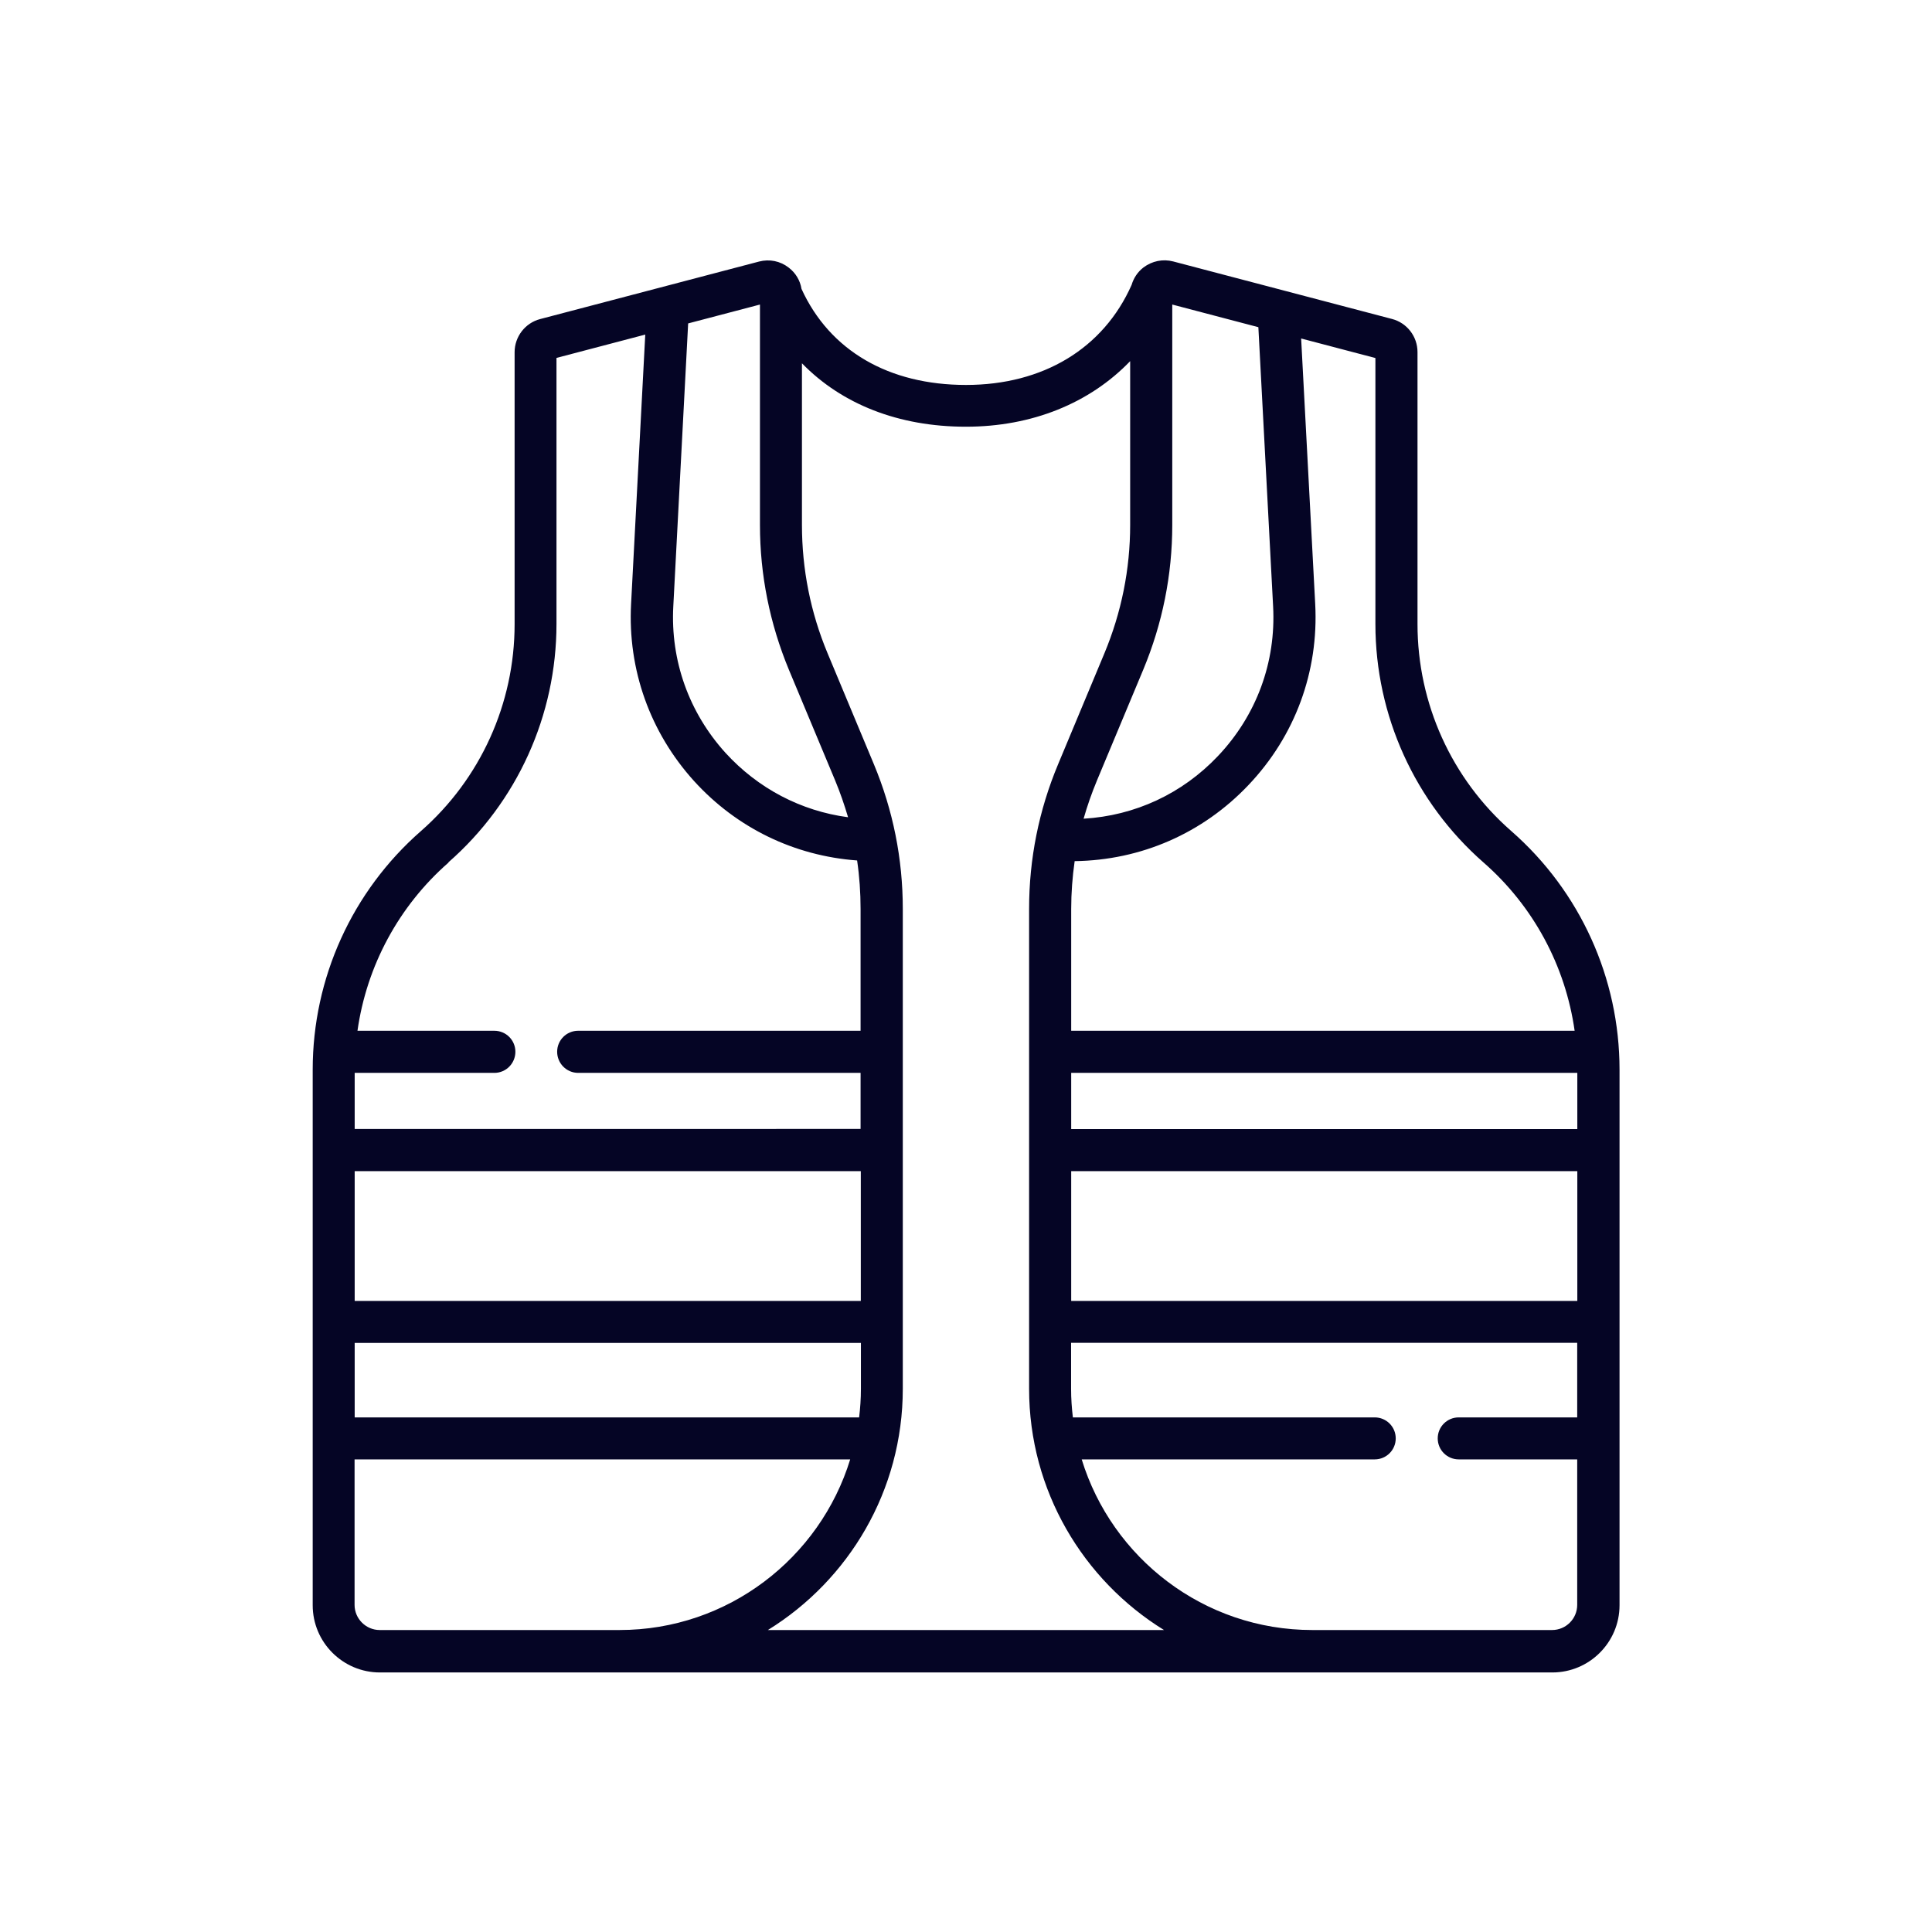 <?xml version="1.0" encoding="UTF-8"?>
<svg id="Layer_1" data-name="Layer 1" xmlns="http://www.w3.org/2000/svg" viewBox="0 0 173 173">
  <defs>
    <style>
      .cls-1 {
        fill: #050525;
      }
    </style>
  </defs>
  <path class="cls-1" d="m138.99,145.96h-21.48c-9.72,0-17.94-6.45-20.65-15.28h26.24c1.04,0,1.88-.84,1.88-1.88s-.84-1.88-1.88-1.88h-27.03c-.1-.84-.16-1.69-.16-2.56v-4.12h45.32v6.68h-10.61c-1.04,0-1.88.84-1.88,1.88s.84,1.88,1.88,1.88h10.61v13.03c0,1.24-1.01,2.25-2.25,2.25m-70.22,0c7.24-4.47,12.08-12.48,12.08-21.6v-42.98c0-4.47-.87-8.82-2.59-12.95l-4.14-9.92c-1.53-3.66-2.3-7.54-2.3-11.51v-14.47c3.56,3.66,8.65,5.68,14.68,5.68,5.93,0,11.09-2.11,14.71-5.87v14.66c0,3.97-.78,7.84-2.31,11.51l-4.14,9.92c-1.73,4.13-2.6,8.49-2.6,12.95v42.98c0,9.12,4.84,17.13,12.08,21.6h-35.46Zm-37.01-2.25v-13.03h44.38c-2.71,8.83-10.95,15.28-20.65,15.28h-21.48c-1.24,0-2.25-1.02-2.25-2.25m8.4-66.49c6.16-5.39,9.68-13.17,9.68-21.35v-23.82l7.95-2.09-1.27,24.13c-.31,5.87,1.7,11.5,5.65,15.86,3.81,4.19,8.97,6.69,14.59,7.1.21,1.43.31,2.88.31,4.34v10.91h-25.29c-1.04,0-1.88.84-1.88,1.88s.84,1.89,1.88,1.89h25.29v5.02H31.76v-5.02h12.51c1.04,0,1.88-.85,1.88-1.89s-.84-1.88-1.88-1.88h-12.26c.82-5.8,3.69-11.16,8.16-15.07m-8.4,43.02h45.32v4.12c0,.87-.06,1.72-.16,2.55H31.76v-6.67Zm45.32-3.76H31.76v-11.62h45.32v11.62Zm-9.04-89.22v19.74c0,4.47.88,8.83,2.59,12.96l4.14,9.91c.45,1.08.83,2.19,1.16,3.3-4.22-.56-8.07-2.58-10.98-5.77-3.27-3.61-4.93-8.26-4.67-13.12l1.33-25.33,6.43-1.69Zm44.63,2.03l1.32,24.99c.27,5.01-1.49,9.77-4.94,13.41-3.2,3.38-7.44,5.34-12.03,5.61.33-1.16.73-2.3,1.2-3.43l4.14-9.91c1.72-4.13,2.6-8.49,2.6-12.96v-19.74l7.72,2.03Zm20.16,47.93c4.47,3.91,7.34,9.27,8.16,15.07h-45.08v-10.91c0-1.44.11-2.87.31-4.28,5.94-.08,11.47-2.49,15.57-6.82,4.17-4.39,6.29-10.15,5.97-16.2l-1.26-23.78,6.65,1.75v23.82c0,8.18,3.53,15.96,9.68,21.35m-36.92,27.64h45.32v11.62h-45.32v-11.62Zm45.32-3.77h-45.32v-5.03h45.32v5.03Zm-5.92-26.69c-5.34-4.67-8.39-11.42-8.39-18.52v-24.36c0-1.4-.94-2.62-2.29-2.97l-19.59-5.15c-.92-.24-1.89-.04-2.66.54-.52.4-.88.95-1.06,1.56-2.53,5.7-7.93,8.96-14.83,8.96s-12.19-3.05-14.73-8.6c-.12-.76-.53-1.44-1.15-1.91-.76-.59-1.72-.78-2.65-.54l-19.6,5.15c-1.35.35-2.29,1.58-2.29,2.97v24.36c0,7.1-3.06,13.85-8.39,18.52-6.16,5.39-9.69,13.17-9.69,21.36v47.96c0,3.32,2.7,6.02,6.02,6.02h104.98c3.32,0,6.02-2.7,6.02-6.02v-47.96c0-8.19-3.53-15.97-9.69-21.36"/>
</svg>